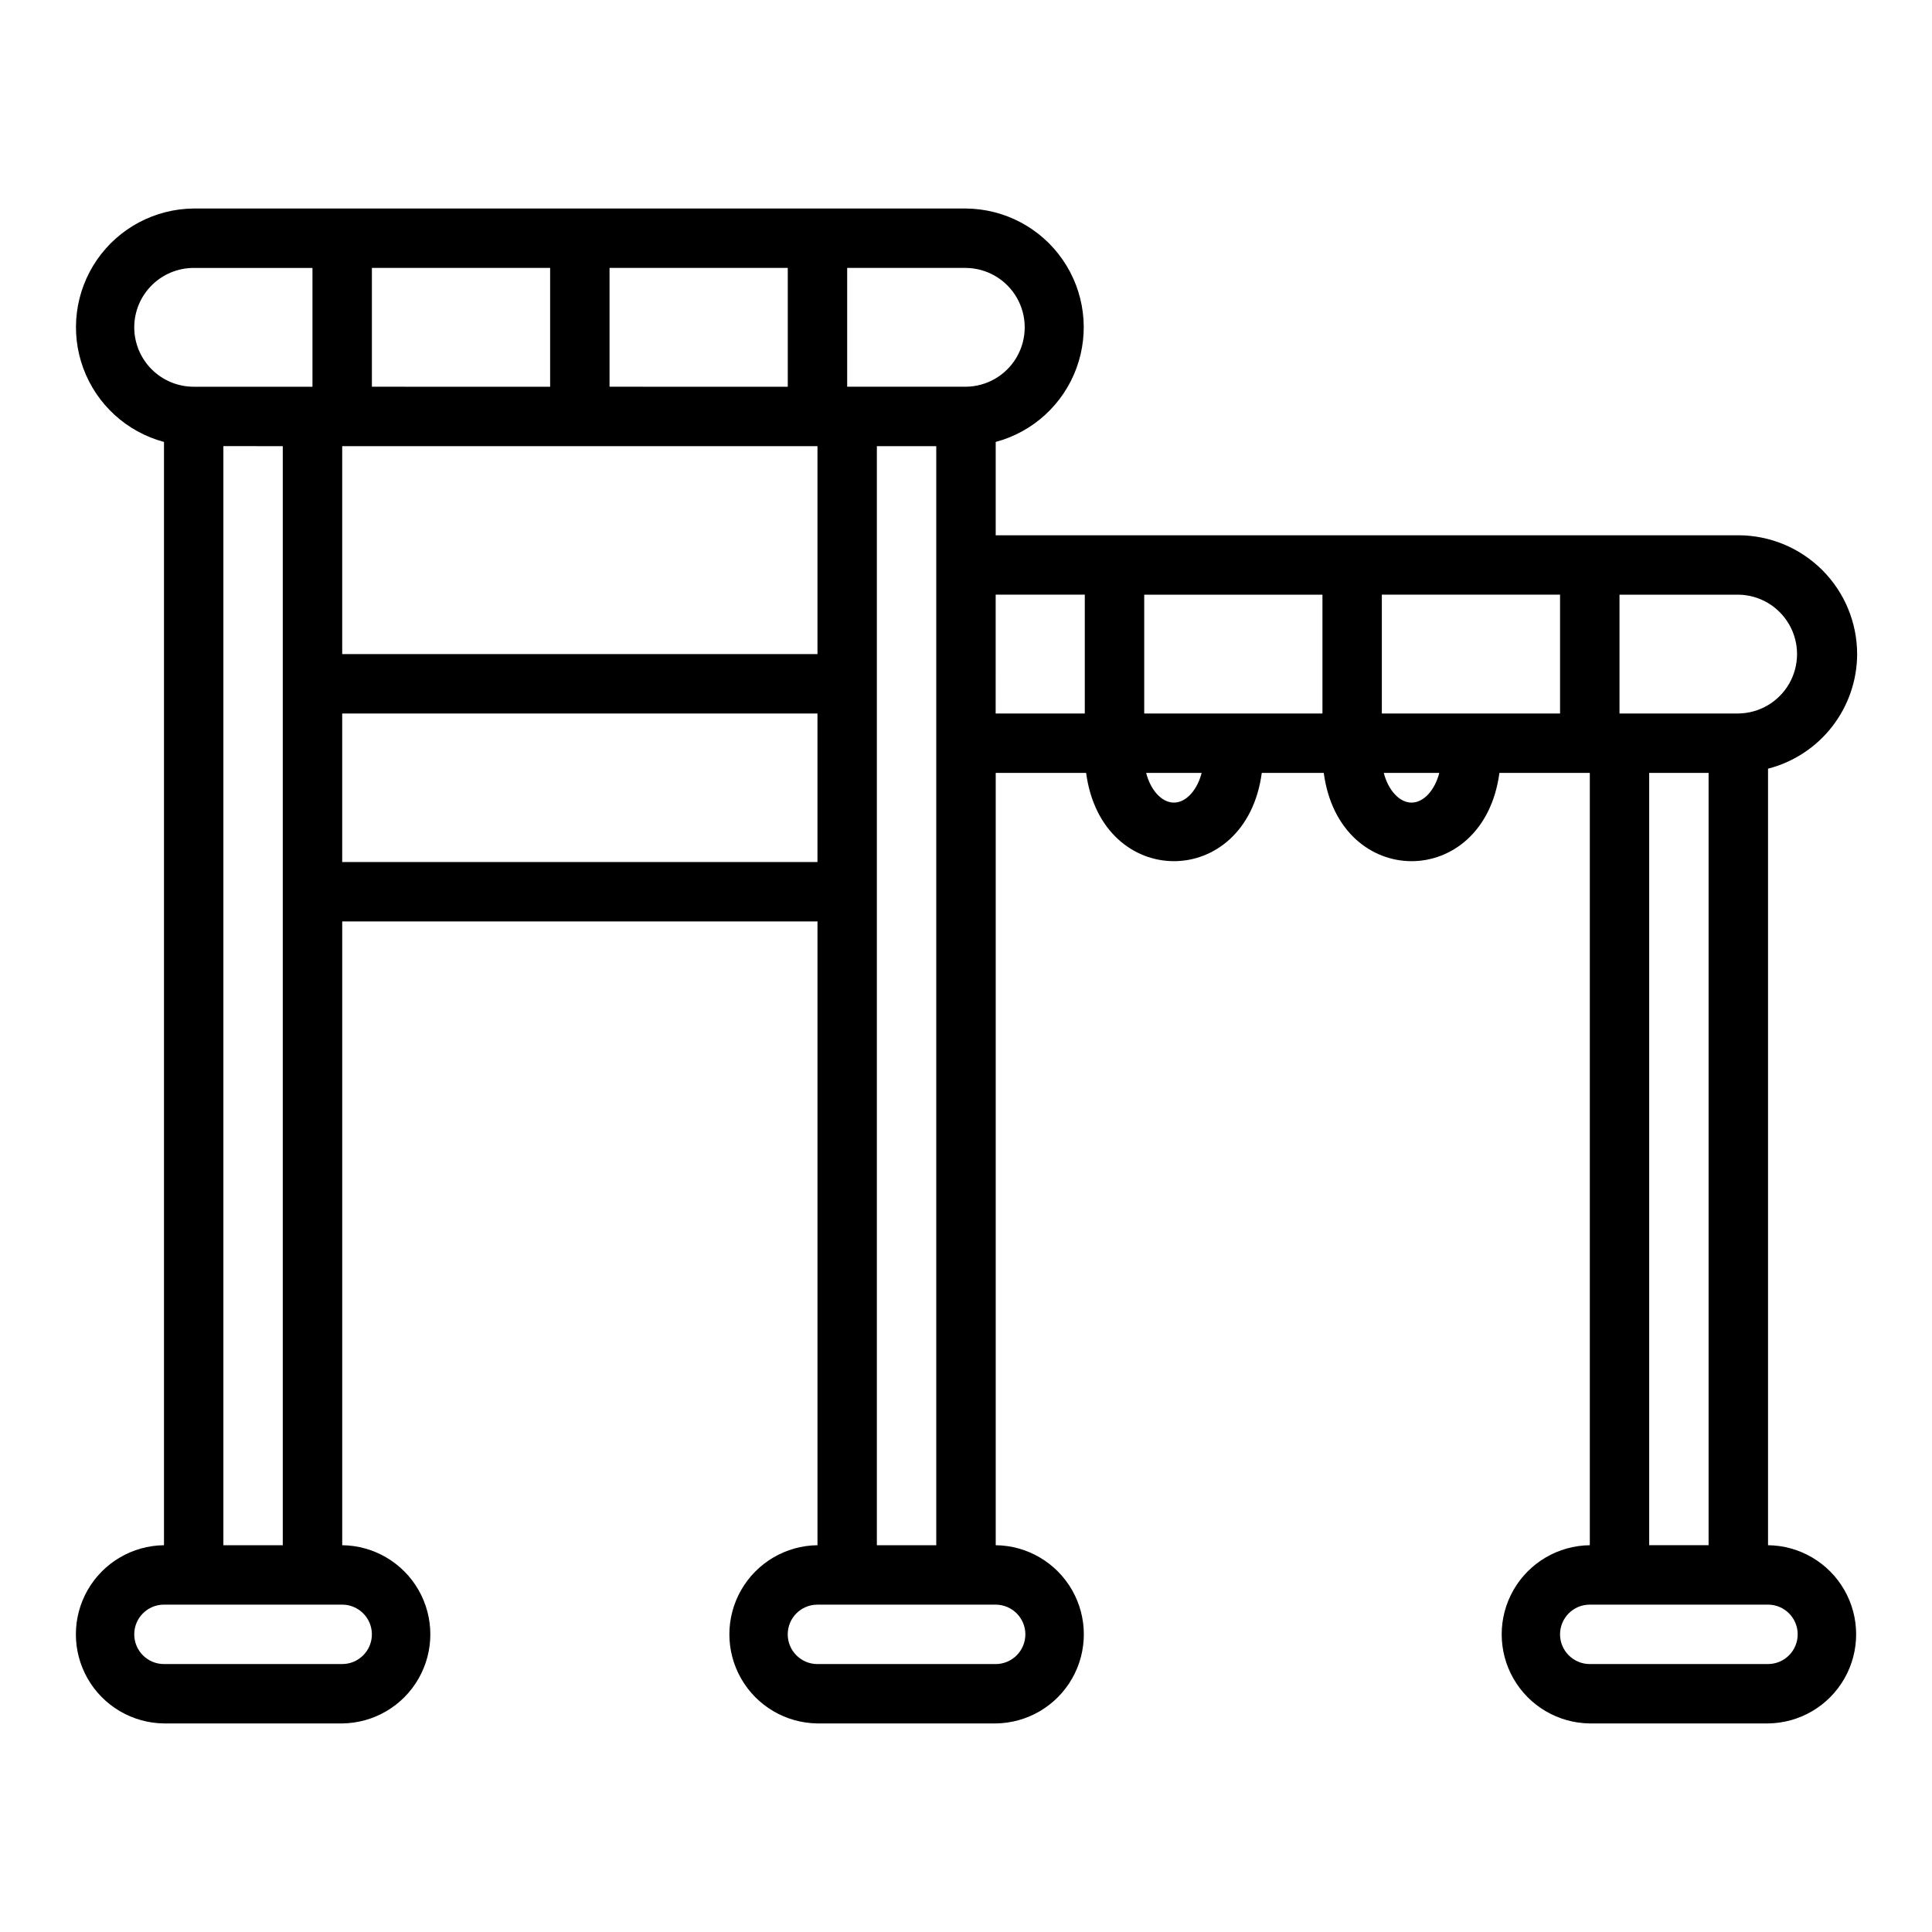 <?xml version="1.0" encoding="UTF-8"?>
<!-- Uploaded to: ICON Repo, www.iconrepo.com, Generator: ICON Repo Mixer Tools -->
<svg fill="#000000" width="800px" height="800px" version="1.1" viewBox="144 144 512 512" xmlns="http://www.w3.org/2000/svg">
 <path d="m636.16 317.34c-0.008-8.352-3.328-16.355-9.234-22.258-5.902-5.902-13.906-9.223-22.254-9.23h-196.8v-24.734c9.887-2.648 17.871-9.938 21.398-19.547 3.531-9.609 2.168-20.332-3.656-28.75s-15.379-13.477-25.617-13.562h-204.67c-10.234 0.086-19.785 5.148-25.609 13.562-5.82 8.418-7.188 19.145-3.656 28.75 3.527 9.609 11.508 16.898 21.395 19.547v292.38c-8.375 0.094-16.07 4.617-20.23 11.883-4.16 7.269-4.16 16.195 0 23.465 4.16 7.269 11.859 11.789 20.23 11.883h47.234c8.371-0.094 16.07-4.613 20.23-11.883 4.16-7.269 4.16-16.195 0-23.465-4.16-7.269-11.859-11.789-20.23-11.883v-165.31h125.95v165.31c-8.371 0.094-16.07 4.617-20.23 11.883-4.16 7.269-4.16 16.195 0 23.465 4.16 7.269 11.859 11.789 20.234 11.883h47.23c8.375-0.094 16.07-4.613 20.23-11.883 4.16-7.269 4.16-16.195 0-23.465-4.16-7.269-11.855-11.789-20.23-11.883v-204.67h23.957c4.164 31.199 42.395 31.18 46.551 0h16.426c4.164 31.199 42.395 31.18 46.551 0h23.957v204.67c-8.375 0.094-16.074 4.617-20.234 11.883-4.16 7.269-4.16 16.195 0 23.465 4.16 7.269 11.859 11.789 20.234 11.883h47.23c8.375-0.094 16.07-4.613 20.23-11.883 4.16-7.269 4.16-16.195 0-23.465-4.16-7.269-11.855-11.789-20.23-11.883v-205.79c6.742-1.734 12.719-5.656 16.992-11.152 4.273-5.496 6.606-12.254 6.625-19.215zm-31.488-15.742v-0.004c5.582 0.062 10.711 3.078 13.484 7.926 2.773 4.844 2.773 10.793 0 15.641-2.773 4.844-7.902 7.859-13.484 7.922h-31.488v-31.488zm-110.21 0v31.488l-47.234-0.004v-31.488zm-94.465-86.594c5.582 0.062 10.711 3.078 13.484 7.922s2.773 10.797 0 15.641-7.902 7.859-13.488 7.922h-31.484v-31.488zm-39.359 102.34h-125.95v-55.105h125.95zm-7.871-102.34v31.488l-47.234-0.004v-31.488zm-62.977 0v31.488l-47.234-0.004v-31.488zm-110.21 15.742h-0.004c0.004-4.176 1.664-8.176 4.617-11.125 2.953-2.953 6.953-4.613 11.125-4.617h31.488v31.488l-31.488-0.004c-4.172-0.004-8.172-1.664-11.125-4.617-2.953-2.949-4.613-6.949-4.617-11.125zm62.977 346.37h-0.004c-0.004 4.348-3.527 7.871-7.871 7.875h-47.234c-4.348 0-7.871-3.527-7.871-7.875 0-4.348 3.523-7.871 7.871-7.871h47.234c4.344 0.004 7.867 3.527 7.871 7.871zm-39.359-23.617v-291.27l15.738 0.004v291.27zm31.488-181.05v-39.359h125.95v39.359zm181.05 204.67h-0.004c-0.004 4.348-3.523 7.871-7.871 7.875h-47.234c-4.348 0-7.871-3.527-7.871-7.875 0-4.348 3.523-7.871 7.871-7.871h47.234c4.348 0.004 7.867 3.527 7.871 7.871zm-39.359-23.617v-291.27h15.742v291.27zm31.488-251.91h23.617v31.488l-23.621 0.004zm47.23 55.105c-3.277 0-6.215-3.391-7.352-7.871h14.707c-1.141 4.484-4.082 7.875-7.359 7.875zm62.977 0c-3.277 0-6.215-3.391-7.352-7.871h14.707c-1.145 4.484-4.082 7.875-7.359 7.875zm-7.871-23.617v-31.488h47.23v31.488zm110.21 244.03-0.004 0.004c0 4.348-3.523 7.871-7.871 7.875h-47.23c-4.348 0-7.875-3.527-7.875-7.875 0-4.348 3.527-7.871 7.875-7.871h47.23c4.348 0.004 7.871 3.527 7.871 7.871zm-39.359-23.617v-204.67h15.742v204.67z"/>
</svg>